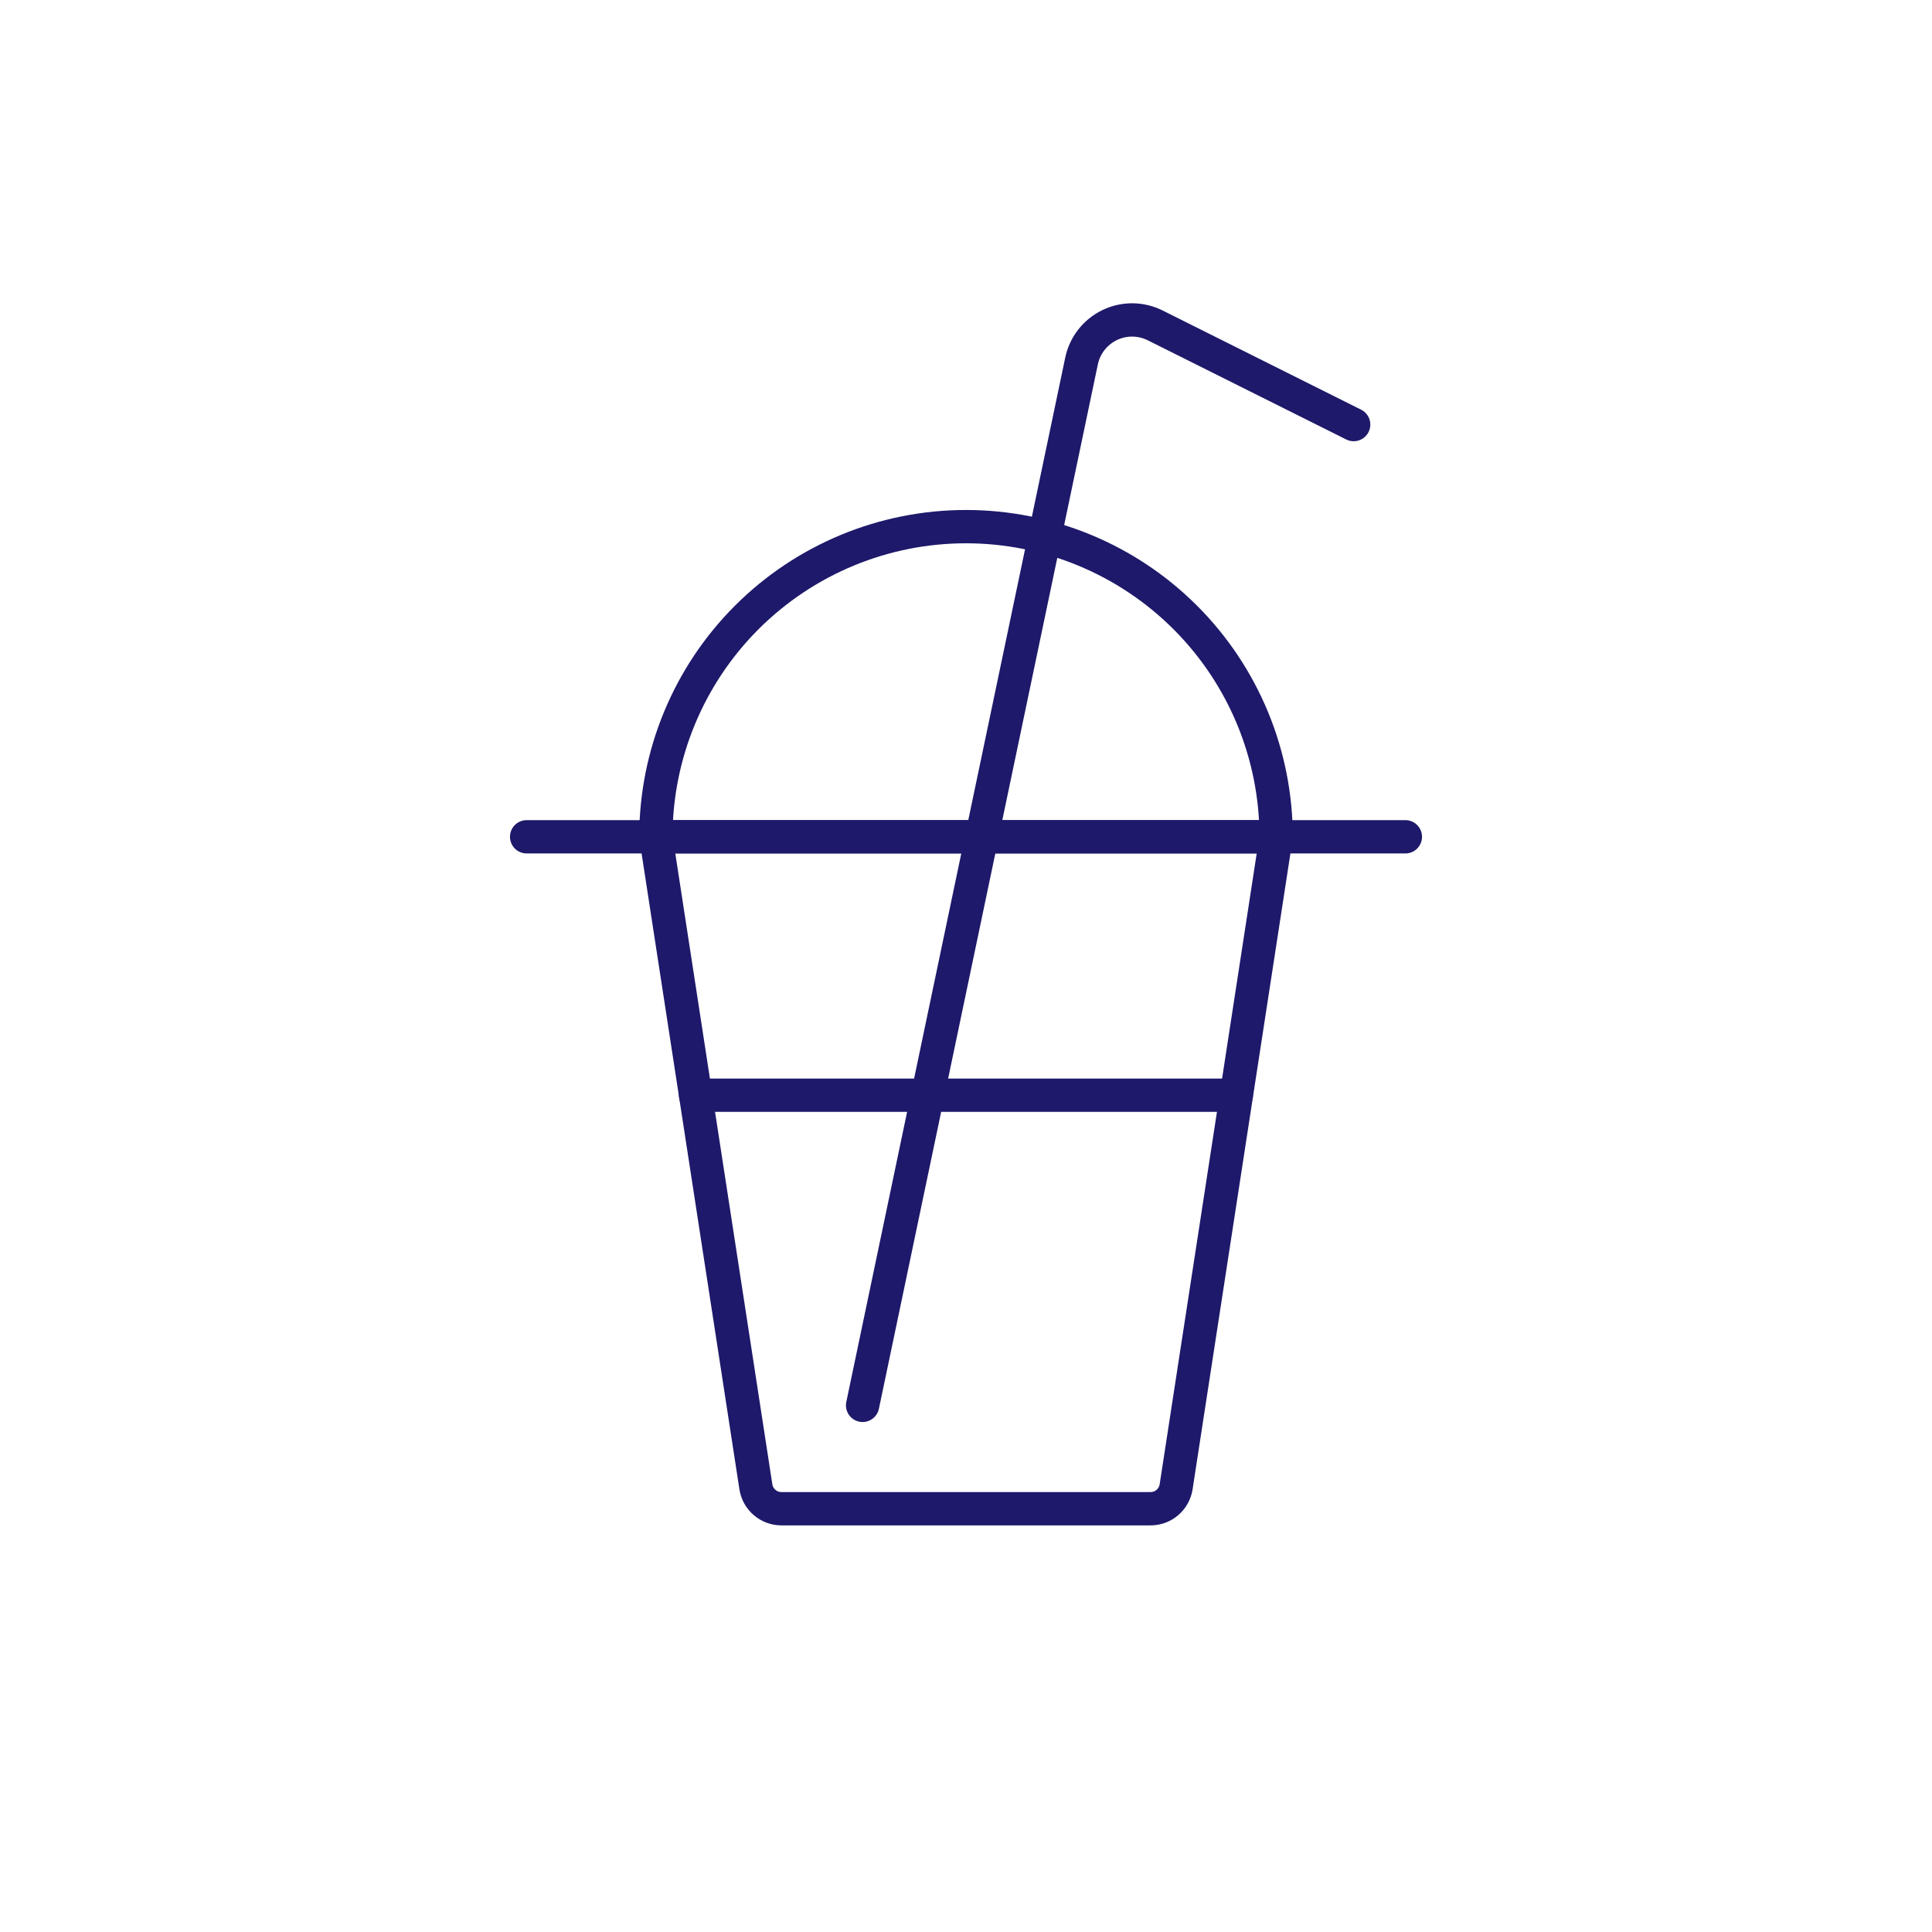 <svg width="58" height="58" viewBox="0 0 58 58" fill="none" xmlns="http://www.w3.org/2000/svg">
<g clip-path="url(#clip0_4151_90448)">
<path d="M38.31 25.121L35.308 44.635C35.28 44.818 35.187 44.985 35.046 45.106C34.906 45.227 34.727 45.293 34.541 45.293H23.459C23.273 45.293 23.094 45.227 22.954 45.106C22.813 44.985 22.72 44.818 22.692 44.635L19.69 25.121" stroke="#1E196A" stroke-linecap="round" stroke-linejoin="round"/>
<path d="M19.69 25.121C19.69 22.651 20.671 20.283 22.417 18.537C24.163 16.791 26.531 15.81 29 15.81C31.469 15.81 33.837 16.791 35.583 18.537C37.33 20.283 38.31 22.651 38.31 25.121H19.69Z" stroke="#1E196A" stroke-linecap="round" stroke-linejoin="round"/>
<path d="M15.81 25.121H42.19" stroke="#1E196A" stroke-linecap="round" stroke-linejoin="round"/>
<path d="M25.896 42.19L32.467 10.845C32.514 10.612 32.615 10.393 32.761 10.205C32.907 10.017 33.094 9.866 33.308 9.761C33.521 9.657 33.756 9.604 33.994 9.605C34.232 9.606 34.466 9.662 34.679 9.768L40.638 12.746" stroke="#1E196A" stroke-linecap="round" stroke-linejoin="round"/>
<path d="M20.882 32.879H37.115" stroke="#1E196A" stroke-linecap="round" stroke-linejoin="round"/>
</g>
<defs>
<clipPath id="clip0_4151_90448">
<rect width="58" height="58" fill="white"/>
</clipPath>
</defs>
</svg>
